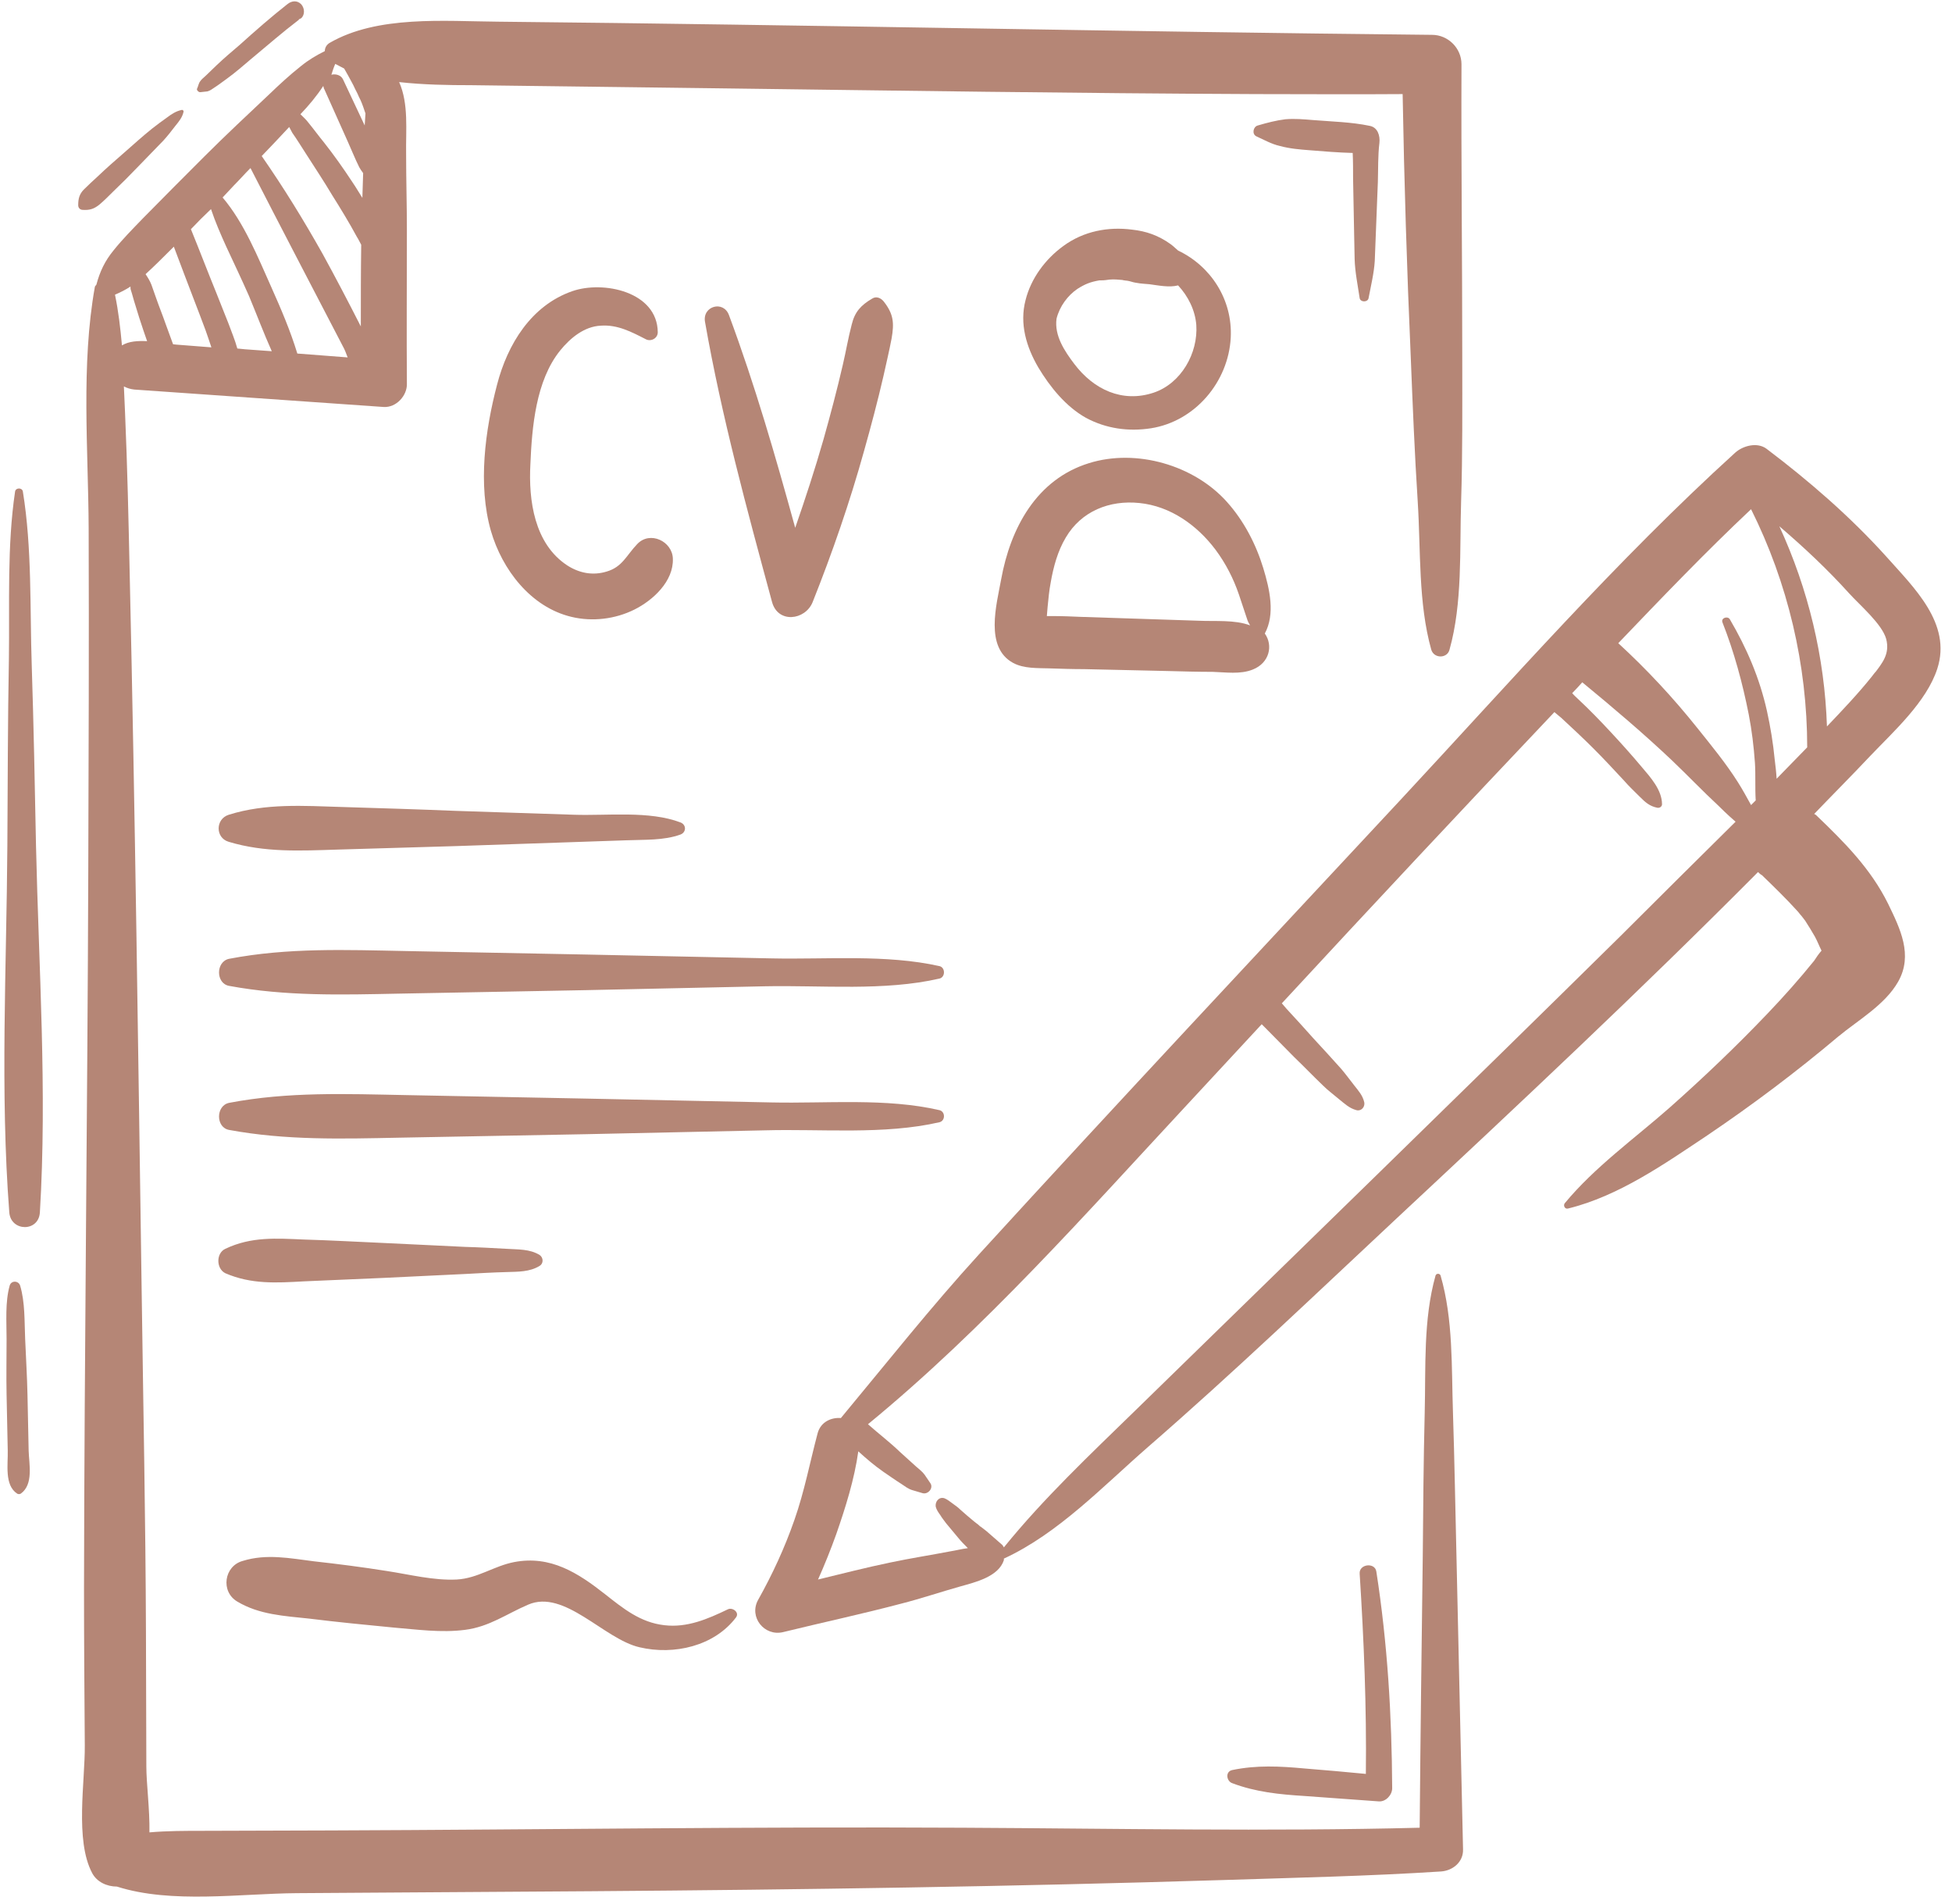 <?xml version="1.0" encoding="UTF-8" standalone="no"?><svg xmlns="http://www.w3.org/2000/svg" xmlns:xlink="http://www.w3.org/1999/xlink" fill="#b58676" height="491.7" preserveAspectRatio="xMidYMid meet" version="1" viewBox="4.8 10.9 504.2 491.7" width="504.2" zoomAndPan="magnify"><g id="change1_1"><path d="M505.2,183.6c3.8-11.7-6.1-21-13.2-29c-9.3-10.3-19.8-19.4-30.9-27.8c-2.4-1.8-6.1-0.8-8.1,1 c-30.6,27.8-58.2,59.3-86.3,89.5c-36.4,39.1-73,78.1-109,117.5c-12.5,13.7-23.9,28.1-35.7,42.3c-2.5-0.2-5.2,1-6,3.9 c-2,7.5-3.4,15-6,22.4c-2.5,7.2-5.7,14.1-9.4,20.7c-2.4,4.4,1.6,9.4,6.4,8.3c10.2-2.5,20.5-4.7,30.7-7.4c5.1-1.3,10.1-3,15.1-4.4 c3.9-1.1,9.9-2.5,11.3-6.8c0-0.1,0-0.3,0-0.4c14.1-6.5,25.6-18.7,37.2-28.8c22-19.1,43.1-39.3,64.4-59.2 c31.4-29.3,62.9-58.8,93.2-89.3c0.3,0.3,0.6,0.6,1,0.8c3.1,3,6.2,6,9.1,9.2c0.4,0.4,0.7,0.9,1.1,1.3c0.2,0.2,0.9,1.2,1,1.3 c0.9,1.4,1.7,2.7,2.5,4.1c0.6,1.1,1.1,2.4,1.7,3.6c-0.7,0.8-1.4,1.8-1.9,2.6c-3.8,4.7-7.8,9.2-12,13.6 c-8.1,8.5-16.6,16.6-25.4,24.4c-9.1,8-19.3,15.3-27,24.6c-0.5,0.6,0,1.6,0.8,1.4c13.1-3.2,24.9-11.5,36-18.9 c11.7-7.9,23-16.4,33.8-25.5c5.2-4.3,12.1-8.2,15.5-14.2c3.9-6.9,0.5-13.7-2.6-20.1c-4.5-9.1-11.3-15.9-18.6-22.9 c-0.1-0.1-0.3-0.2-0.5-0.3c4.8-5,9.7-9.9,14.5-15C493.9,199.8,502.4,192.2,505.2,183.6z M423.4,252.6 c-41.6,41-83.5,81.7-125.3,122.5c-11.8,11.5-23.7,22.7-34,35.4c-0.2-0.3-0.3-0.6-0.6-0.8c-1.3-1.1-2.6-2.3-3.9-3.4 c-0.3-0.2-0.6-0.5-0.9-0.7c-0.1-0.1-0.3-0.2-0.4-0.3c0,0-0.2-0.2-0.3-0.2c-0.1-0.1-0.2-0.1-0.2-0.2c-0.2-0.1-0.3-0.3-0.5-0.4 c-0.3-0.2-0.6-0.5-0.9-0.7c-1.2-1-2.4-2-3.5-3c-0.6-0.6-1.3-1.1-2-1.6c-0.7-0.5-1.4-1.1-2.2-1.4c-1.4-0.4-2.4,0.9-2.2,2.2 c0.2,0.8,0.7,1.5,1.2,2.2c0.4,0.7,1,1.4,1.5,2.1c1,1.2,2,2.4,3,3.6c0.8,1,1.7,1.9,2.6,2.8c-1.6,0.2-3.1,0.6-4.4,0.8 c-5.2,1-10.4,1.8-15.6,2.9c-6.3,1.3-12.5,2.9-18.7,4.4c1.7-3.8,3.3-7.8,4.7-11.7c2.4-6.9,4.7-14.2,5.7-21.4 c2.1,1.9,4.2,3.7,6.5,5.3c1.5,1,3,2.1,4.6,3.1c0.9,0.6,1.8,1.3,2.8,1.6c0.9,0.3,1.8,0.5,2.7,0.8c1.4,0.4,2.9-1.3,2-2.6 c-0.5-0.7-1-1.5-1.5-2.2c-0.6-0.8-1.4-1.4-2.2-2.1c-1.4-1.3-2.8-2.5-4.2-3.8c-2.6-2.5-5.5-4.7-8.2-7.1c30.2-24.8,56-54.1,82.6-82.7 c6.4-6.9,12.7-13.7,19.1-20.6c0.3,0.3,0.6,0.6,0.9,0.9c2.5,2.5,5,5.1,7.5,7.6c2.5,2.4,4.9,4.9,7.4,7.3c1.3,1.3,2.7,2.3,4.1,3.5 c1.5,1.2,2.7,2.4,4.6,2.9c1.2,0.3,2.2-0.8,2-2c-0.4-1.8-1.5-3-2.6-4.4c-1.1-1.4-2.2-2.9-3.3-4.2c-2.4-2.7-4.8-5.3-7.2-7.9 c-2.3-2.6-4.6-5.1-7-7.7c-0.4-0.5-0.8-0.9-1.2-1.4c23.3-25.2,46.8-50.3,70.4-75.2c0.6,0.5,1.2,1,1.8,1.5c2.8,2.6,5.6,5.2,8.3,7.9 c2.7,2.7,5.3,5.5,7.9,8.3c1.3,1.5,2.7,2.8,4.1,4.2c1.4,1.4,2.5,2.4,4.5,2.8c0.6,0.1,1.2-0.3,1.2-0.9c0-3.7-3-7-5.3-9.7 c-2.6-3.1-5.3-6.1-8-9c-2.7-2.9-5.4-5.7-8.3-8.4c-0.5-0.5-1.1-1-1.6-1.6c0.9-0.9,1.8-1.9,2.6-2.8c7.9,6.5,15.7,13.1,23.1,20.1 c4.1,3.9,8,8,12.1,11.8c0.4,0.4,2.3,2.3,4.4,4.1C443.1,233,433.2,242.8,423.4,252.6z M463.7,212c-0.1-1.7-0.3-3.4-0.5-5 c-0.4-4.2-1.1-8.4-2-12.5c-1.9-8.5-5.2-16.2-9.6-23.7c-0.6-0.9-2.3-0.3-1.9,0.8c3,7.6,5.2,15.7,6.8,23.8c0.8,4.1,1.3,8.3,1.6,12.5 c0.2,3.2,0,6.5,0.2,9.7c-0.4,0.4-0.8,0.8-1.2,1.2c-1.1-2-2.2-4-3.4-5.9c-3.1-4.9-6.8-9.4-10.4-13.9c-6.3-7.9-13.1-15.2-20.5-22 c11.2-11.7,22.5-23.5,34.3-34.6c9.5,19,14.5,40.2,14.5,61.5C469,206.6,466.3,209.3,463.7,212z M464.4,146.8 c6.3,5.4,12.4,11.1,18,17.3c2.8,3.1,8.5,7.9,9.6,11.8c1,3.9-1,6.2-3.1,9c1.1-1.5-0.4,0.4-0.6,0.7c-3.6,4.5-7.6,8.7-11.6,12.9 C476.1,180.6,471.9,163.1,464.4,146.8z"/><path d="M380.1,375.7c-0.4-11.8,0.1-24-3.2-35.4c-0.2-0.6-1.1-0.6-1.3,0c-3.2,11.4-2.5,23.6-2.8,35.4c-0.3,12.3-0.4,24.7-0.5,37 c-0.3,23.4-0.6,46.8-0.8,70.2c-39.3,1-78.6,0.2-117.9,0c-54.4-0.3-108.8,0.5-163.2,0.7c-11,0-22,0.1-33,0.1c-4.7,0-9.4,0-14,0.4 c0.1-6-0.8-12.6-0.8-17.1c0-11.5-0.1-23.1-0.1-34.6c-0.1-29.2-0.7-58.4-1.1-87.5c-0.9-61.9-1.7-123.9-3.1-185.8 c-0.3-13.9-0.6-27.7-1.2-41.6c-0.1-2.2-0.2-4.5-0.3-6.8c0.8,0.4,1.7,0.7,2.7,0.8c21.5,1.5,43,3,64.4,4.5c3.3,0.2,6.1-3,6-6 c-0.1-13.2,0-26.4,0-39.6c0-6.6-0.2-13.2-0.2-19.8c-0.1-6,0.7-12.9-1.8-18.5c6.3,0.7,12.7,0.8,18.6,0.8c21.1,0.3,42.1,0.5,63.2,0.8 c46.5,0.6,92.9,1.3,139.4,1.5c12.7,0,25.3,0.1,38,0c0.4,22.7,1.1,45.4,2.1,68c0.5,12.5,1,24.9,1.8,37.3c0.8,12.5,0.1,26.1,3.5,38.2 c0.7,2.3,4.1,2.3,4.7,0c3.4-12.1,2.6-25.7,3-38.2c0.4-12.4,0.3-24.9,0.3-37.3c0-25.2-0.3-50.4-0.2-75.7c0-4.2-3.5-7.6-7.6-7.6 c-80.4-0.8-160.8-2.6-241.2-3.4c-13.9-0.1-31.2-1.7-43.6,5.5c-0.8,0.5-1.2,1.3-1.2,2.1c-2.2,1.1-4.1,2.2-6.2,3.9 c-2.9,2.3-5.5,4.7-8.1,7.2c-5.6,5.3-11.2,10.5-16.7,16c-5.3,5.3-10.6,10.6-15.9,16c-2.6,2.7-5.3,5.4-7.7,8.4 c-2.2,2.7-3.5,5.4-4.4,8.8c-0.1,0.2-0.4,0.4-0.4,0.6c-3.6,20.1-1.7,41.9-1.6,62.3c0.1,29.5,0,59.1-0.1,88.6 c-0.2,61.7-1,123.3-1.1,185c0,13.5,0.1,27.1,0.2,40.6c0.1,9.5-2.6,24.6,1.9,33.1c1.2,2.3,3.8,3.5,6.4,3.5 c14.1,4.5,31.9,1.8,46.5,1.7c25.3-0.2,50.6-0.3,76-0.5c54.5-0.4,109.1-1.2,163.6-2.9c18.6-0.6,37.3-1,55.9-2.2 c3-0.2,5.8-2.4,5.7-5.7c-0.6-25.3-1.1-50.5-1.7-75.8C380.7,400.4,380.5,388,380.1,375.7z M91.4,27.4c0.8,0.4,1.5,0.8,2.3,1.2 c0.7,1.2,1.4,2.5,2.1,3.8c0.4,0.7,0.7,1.5,1.1,2.2c0.2,0.4,0.4,0.8,0.6,1.3c0.2,0.4,0.2,0.4,0.1,0.2c0.1,0.2,0.2,0.4,0.3,0.6 c0.5,1.1,0.9,2.3,1.3,3.5c-0.1,1-0.1,2.1-0.2,3.1c-1.9-4-3.7-7.9-5.6-11.9c-0.5-1.1-1.9-1.5-3-1.2C90.7,29.2,91,28.3,91.4,27.4z M88.3,33.1c0.1,0.3,0.1,0.6,0.3,0.9c2,4.5,4,8.9,6,13.4c1,2.2,1.9,4.5,3,6.7c0.3,0.5,0.6,1,1,1.5c-0.1,2.1-0.1,4.2-0.2,6.4 c-0.9-1.4-1.7-2.8-2.6-4.1c-2.3-3.5-4.7-6.9-7.3-10.2c-1.4-1.7-2.7-3.5-4.1-5.2c-0.6-0.8-1.3-1.4-2-2.1 C84.6,38.1,86.6,35.7,88.3,33.1z M79.5,43.7c0.3,0.5,0.5,1,0.8,1.5c1.2,1.7,2.3,3.5,3.4,5.2c2.3,3.6,4.7,7.2,6.9,10.9 c2.2,3.5,4.4,7.1,6.4,10.8c0.4,0.6,0.7,1.3,1.1,2c-0.1,7-0.1,14.1-0.1,21.1c-3.2-6.3-6.5-12.6-9.9-18.8c-4.9-8.7-10-17-15.7-25.2 C74.7,48.8,77.1,46.3,79.5,43.7z M65.2,58.8c1.5-1.5,2.8-3,4.3-4.5c7.9,15.4,15.9,30.7,23.9,46.1c0.4,0.7,0.8,1.7,1.2,2.8 c-4.3-0.3-8.6-0.7-13-1c-1.8-5.9-4.2-11.5-6.7-17.1c-3.5-7.8-7-16.6-12.6-23.2C63.3,60.8,64.3,59.8,65.2,58.8z M59.3,64.9 c1.1,3.3,2.5,6.5,3.9,9.6c2,4.3,4,8.5,5.9,12.8c2,4.8,3.8,9.6,5.9,14.3c-2.3-0.2-4.6-0.3-6.9-0.5c-0.7-0.1-1.3-0.1-2-0.2 c-0.6-2.2-1.5-4.3-2.3-6.5c-1-2.6-2.1-5.2-3.1-7.8c-2.2-5.4-4.3-10.9-6.5-16.3c0-0.1-0.1-0.1-0.1-0.2 C55.7,68.4,57.5,66.6,59.3,64.9z M49,75.3c0.2-0.2,0.5-0.5,0.7-0.7c1.7,4.6,3.5,9.2,5.2,13.7c1,2.6,2,5.2,3,7.9 c0.5,1.4,1,2.9,1.5,4.4c-3-0.2-6-0.5-9-0.7c-0.3,0-0.6-0.1-0.9-0.1c-0.6-1.7-1.3-3.5-1.9-5.2c-0.8-2.3-1.7-4.5-2.5-6.8 c-0.4-1.1-0.8-2.3-1.2-3.4c-0.4-1-0.9-1.8-1.5-2.7C44.7,79.6,46.9,77.4,49,75.3z M34.5,87c1.4-0.6,2.8-1.3,4-2.1 c0,0.3,0,0.6,0.1,0.9c0.4,1.2,0.7,2.5,1.1,3.7c0.7,2.3,1.4,4.6,2.2,6.9c0.3,0.9,0.6,1.7,0.9,2.6c-2.4-0.1-4.7,0-6.5,1.1 C35.9,95.7,35.4,91.3,34.5,87z"/><path d="M93.1,219.3c-9.9-0.3-19.6-1-29.2,2c-3.5,1.1-3.5,6,0,7c9.3,2.8,18.5,2.3,28.1,2c10.2-0.3,20.4-0.6,30.5-0.9 c9.8-0.3,19.6-0.7,29.4-1c4.9-0.2,9.8-0.3,14.7-0.5c4.7-0.2,9.6,0.1,14-1.5c1.5-0.6,1.5-2.5,0-3.1c-8.1-3.1-18.9-1.7-27.6-2 c-10.2-0.3-20.4-0.7-30.5-1C112.7,219.9,102.9,219.6,93.1,219.3z"/><path d="M247.5,260.4c-13.8-3.1-29.2-1.7-43.3-2c-16.1-0.3-32.2-0.7-48.2-1c-15.5-0.3-31-0.6-46.4-0.9c-15.4-0.3-30.4-0.9-45.6,2 c-3.5,0.7-3.5,6.4,0,7c14.6,2.7,29.1,2.3,43.8,2c16.1-0.3,32.2-0.6,48.2-0.9c15.5-0.3,31-0.7,46.4-1c14.6-0.3,30.8,1.3,45.1-2 C249,263.2,249,260.8,247.5,260.4z"/><path d="M247.5,300.7c1.5-0.4,1.5-2.7,0-3.1c-13.8-3.2-29.2-1.7-43.3-2c-16.1-0.3-32.2-0.7-48.2-1c-15.5-0.3-31-0.6-46.4-0.9 c-15.4-0.3-30.4-0.9-45.6,2c-3.5,0.7-3.5,6.4,0,7c14.6,2.7,29.1,2.3,43.8,2c16.1-0.3,32.2-0.6,48.2-0.9c15.5-0.3,31-0.7,46.4-1 C217,302.4,233.2,304,247.5,300.7z"/><path d="M83.3,341.8c6.9-0.3,13.8-0.6,20.8-0.9c6.9-0.3,13.8-0.7,20.8-1c3.6-0.2,7.2-0.4,10.8-0.5c2.9-0.1,5.9,0,8.5-1.6 c1-0.6,1-2.1,0-2.8c-2.6-1.6-5.6-1.4-8.5-1.6c-3.6-0.2-7.2-0.4-10.8-0.5c-6.9-0.3-13.8-0.7-20.8-1c-6.9-0.3-13.8-0.7-20.8-0.9 c-7.1-0.3-13.6-0.8-20.3,2.4c-2.4,1.1-2.4,5.1,0,6.3C69.7,342.6,76.2,342.2,83.3,341.8z"/><path d="M285.3,118.8c5.2,2.8,11,3.6,16.8,2.7c11.4-1.8,20-12,20.6-23.4c0.5-9.9-5.2-18.5-13.6-22.5c-0.7-0.6-1.3-1.2-2-1.7 c-3.1-2.2-6.2-3.3-9.9-3.7c-6.2-0.8-12.5,0.4-17.7,4.2c-4.7,3.4-8.4,8.4-9.8,14c-1.6,6.1,0.2,12.1,3.3,17.4 C276,110.8,280.1,115.9,285.3,118.8z M283.1,85.5c1.9-1.2,3.3-1.8,5.7-2.2c0.1,0,0.3,0,0.5,0c0.7,0,1.4-0.1,2.1-0.2 c1.1-0.1,2.2,0,3.3,0.1c0.2,0.1,1.3,0.2,1.3,0.2c0.7,0.1,1.4,0.4,2.1,0.5c1.5,0.3,2.8,0.3,3.6,0.4c2.3,0.3,5.1,0.9,7.4,0.3 c2.6,2.8,4.4,6.4,4.7,10.2c0.5,7.3-3.9,15.1-11,17.5c-8.1,2.7-15.5-0.8-20.5-7.4c-2.5-3.3-5.2-7.3-4.6-11.7 C278.5,90,280.6,87.2,283.1,85.5z"/><path d="M331.1,157.6c-1.9-6.2-5-12.2-9.4-17.1c-8.5-9.5-23.4-13.8-35.6-10c-13.6,4.2-20.3,16.8-22.7,30 c-1.2,6.6-4.3,17.6,3.1,21.6c2.8,1.5,6.3,1.3,9.3,1.4c3,0.1,6,0.2,9.1,0.2c7.4,0.2,14.7,0.3,22.1,0.5c3.7,0.1,7.3,0.2,11,0.2 c3.4,0.1,7.2,0.7,10.4-0.6c4.3-1.7,5.3-6.2,3.1-9.3C334.2,169.5,332.8,163.2,331.1,157.6z M314.4,171.2c-5.1-0.2-10.1-0.3-15.2-0.5 c-5.1-0.2-10.2-0.3-15.3-0.5c-2.3-0.1-4.6-0.2-6.9-0.2c-0.6,0-1.2,0-1.8,0c0.1-0.8,0.1-1.6,0.2-2.4c0.2-2.1,0.4-4.2,0.8-6.3 c0.7-4,1.8-8.1,3.9-11.6c4-6.8,11.3-9.7,19-8.9c8,0.8,14.9,5.7,19.7,12.1c2.6,3.5,4.6,7.4,6,11.5c0.7,2.1,1.4,4.2,2.1,6.3 c0.2,0.7,0.5,1.2,0.8,1.7C323.7,170.9,318.7,171.4,314.4,171.2z"/><path d="M149.5,101.4c2.6-3.2,6.2-6.2,10.5-6.4c4.3-0.3,7.9,1.6,11.6,3.5c1.3,0.7,3.1-0.2,3.1-1.8c-0.1-10.5-14.1-13.4-22.1-10.6 c-10.6,3.7-16.7,13.7-19.4,24.1c-3.1,11.8-5,25.9-1.6,37.8c2.9,10,10.3,19.7,20.8,22.2c5.4,1.3,11.3,0.6,16.3-1.9 c4.8-2.4,10.1-7.3,9.9-13.1c-0.1-4.5-5.9-7.3-9.2-3.8c-2.8,2.9-3.8,5.9-7.9,7.1c-3.6,1.1-7.1,0.4-10.2-1.6 c-8.5-5.6-10-16.8-9.5-26.1C142.2,121.2,143.2,109.2,149.5,101.4z"/><path d="M214.7,166.4c5.1-12.8,9.6-25.8,13.3-39.1c1.8-6.4,3.5-12.8,5-19.3c0.7-3.2,1.5-6.5,2.1-9.7c0.7-4,0.5-6.3-2-9.5 c-0.7-0.9-1.9-1.5-3-0.8c-2.9,1.7-4.5,3.4-5.3,6.7c-0.9,3.4-1.5,7-2.3,10.4c-1.5,6.5-3.2,12.9-5,19.3c-2.2,7.7-4.7,15.3-7.3,22.8 c-5.1-18.5-10.4-36.9-17.1-54.9c-1.4-3.9-6.9-2.4-6.2,1.7c4.3,24.5,10.8,48.3,17.3,72.3C205.7,172,212.8,171.1,214.7,166.4z"/><path d="M66.1,424.5c5.7,3.4,12.1,3.7,18.6,4.4c7.2,0.9,14.5,1.6,21.7,2.3c6.1,0.5,12.3,1.4,18.5,0.6c6.3-0.8,10.7-4.1,16.3-6.5 c9.4-4.1,19.6,8.9,28.8,11c8.9,2.1,19.3-0.3,24.9-7.7c1-1.3-0.9-2.7-2.1-2.1c-5.2,2.5-10.5,4.8-16.4,4.1c-6.2-0.7-10.6-4.3-15.3-8 c-7-5.5-14.1-10.1-23.5-8.3c-5.2,1-9.4,4.2-14.8,4.5c-6,0.3-12.2-1.3-18.1-2.2c-6.3-1-12.5-1.8-18.8-2.5c-6.3-0.8-12.3-2-18.4-0.1 C62.7,415.3,61.7,421.9,66.1,424.5z"/><path d="M323.1,468c-1.9,0.4-1.5,2.9,0,3.4c6.1,2.3,12.2,2.9,18.6,3.3c6.4,0.5,12.8,0.9,19.3,1.4c1.8,0.1,3.4-1.7,3.4-3.4 c-0.1-18.8-1.2-37.4-4.1-56c-0.4-2.4-4.5-1.9-4.3,0.6c1.1,17.2,1.8,34.5,1.6,51.7c-5.3-0.5-10.6-1-15.8-1.4 C335.3,467,329.4,466.7,323.1,468z"/><path d="M343.1,49.7c3.7,0.3,7.4,0.6,11.1,0.7c0.1,2.2,0.1,4.4,0.1,6.6c0.1,3.5,0.1,7.1,0.2,10.6c0.1,3.4,0.1,6.8,0.2,10.2 c0.1,3.4,0.8,6.7,1.3,10.1c0.2,1.1,2.1,1.1,2.3,0c0.6-3.2,1.4-6.4,1.6-9.6c0.1-3.4,0.3-6.8,0.4-10.2c0.1-3.4,0.3-6.8,0.4-10.2 c0.1-3.3,0-6.8,0.4-10.1c0.2-1.8-0.4-4-2.5-4.4c-4.8-1-9.8-1.1-14.7-1.5c-2.4-0.2-4.7-0.4-7.1-0.2c-2.4,0.3-4.7,0.9-7.1,1.6 c-1.2,0.3-1.6,2.2-0.4,2.8c2,0.9,3.9,2,6.1,2.5C338,49.3,340.5,49.5,343.1,49.7z"/><path d="M13,182.8c-0.5-14.8,0.1-30.3-2.3-45c-0.2-1-1.8-1-2,0c-2.1,14.1-1.4,28.9-1.6,43.2c-0.3,16.1-0.3,32.2-0.4,48.3 c-0.2,31.3-1.9,63.5,0.5,94.7c0.4,5,7.6,5.1,7.9,0c1.9-31.3-0.3-63.4-1-94.7C13.8,213.8,13.5,198.3,13,182.8z"/><path d="M11.9,371.1c-0.1-4.8-0.4-9.6-0.6-14.4c-0.2-4.4,0-9.5-1.3-13.8c-0.4-1.3-2.3-1.4-2.7,0c-1.2,4.3-0.8,9.3-0.8,13.8 c0,4.8-0.1,9.6,0,14.4c0.1,4.8,0.2,9.6,0.3,14.4c0.1,3.5-0.9,8.9,2.4,11.1c0.3,0.2,0.7,0.2,1,0c3.3-2.4,2.1-7.6,2-11.1 C12.1,380.7,12,375.9,11.9,371.1z"/><path d="M30.4,63.8c1.2-1,2.4-2.2,3.5-3.3c2.3-2.2,4.5-4.4,6.7-6.7c2.1-2.2,4.3-4.4,6.4-6.6c1.1-1.2,2.1-2.5,3.1-3.8 c0.9-1.1,1.8-2.2,2.1-3.6c0.1-0.3-0.2-0.6-0.5-0.5c-1.4,0.3-2.5,1-3.7,1.9c-1.3,0.9-2.6,1.9-3.9,2.9c-2.5,2-4.8,4.1-7.2,6.2 c-2.3,2-4.6,4-6.9,6.2c-1.2,1.1-2.4,2.2-3.5,3.3C25.3,61,25,62.2,25,63.9c0,0.7,0.5,1.2,1.2,1.2C27.9,65.2,29,64.9,30.4,63.8z"/><path d="M56.6,34.7c0.6-0.1,1.2-0.1,1.8-0.2c0.7-0.2,1.2-0.6,1.8-1c1.1-0.7,2.1-1.5,3.1-2.2c2.2-1.6,4.3-3.4,6.4-5.2 c4.1-3.4,8.1-6.9,12.3-10.1c0,0,0,0,0-0.1c0.2-0.1,0.4-0.2,0.6-0.3c1-0.9,0.9-2.6,0-3.6c-1.1-1.1-2.5-0.9-3.6,0 c-4.2,3.3-8.3,6.9-12.3,10.5c-2,1.7-4,3.4-5.9,5.2c-0.9,0.9-1.9,1.8-2.8,2.7c-0.5,0.5-1.1,0.9-1.5,1.5c-0.4,0.5-0.5,1.3-0.8,1.9 C55.5,34.1,56.1,34.8,56.6,34.7z"/></g></svg>